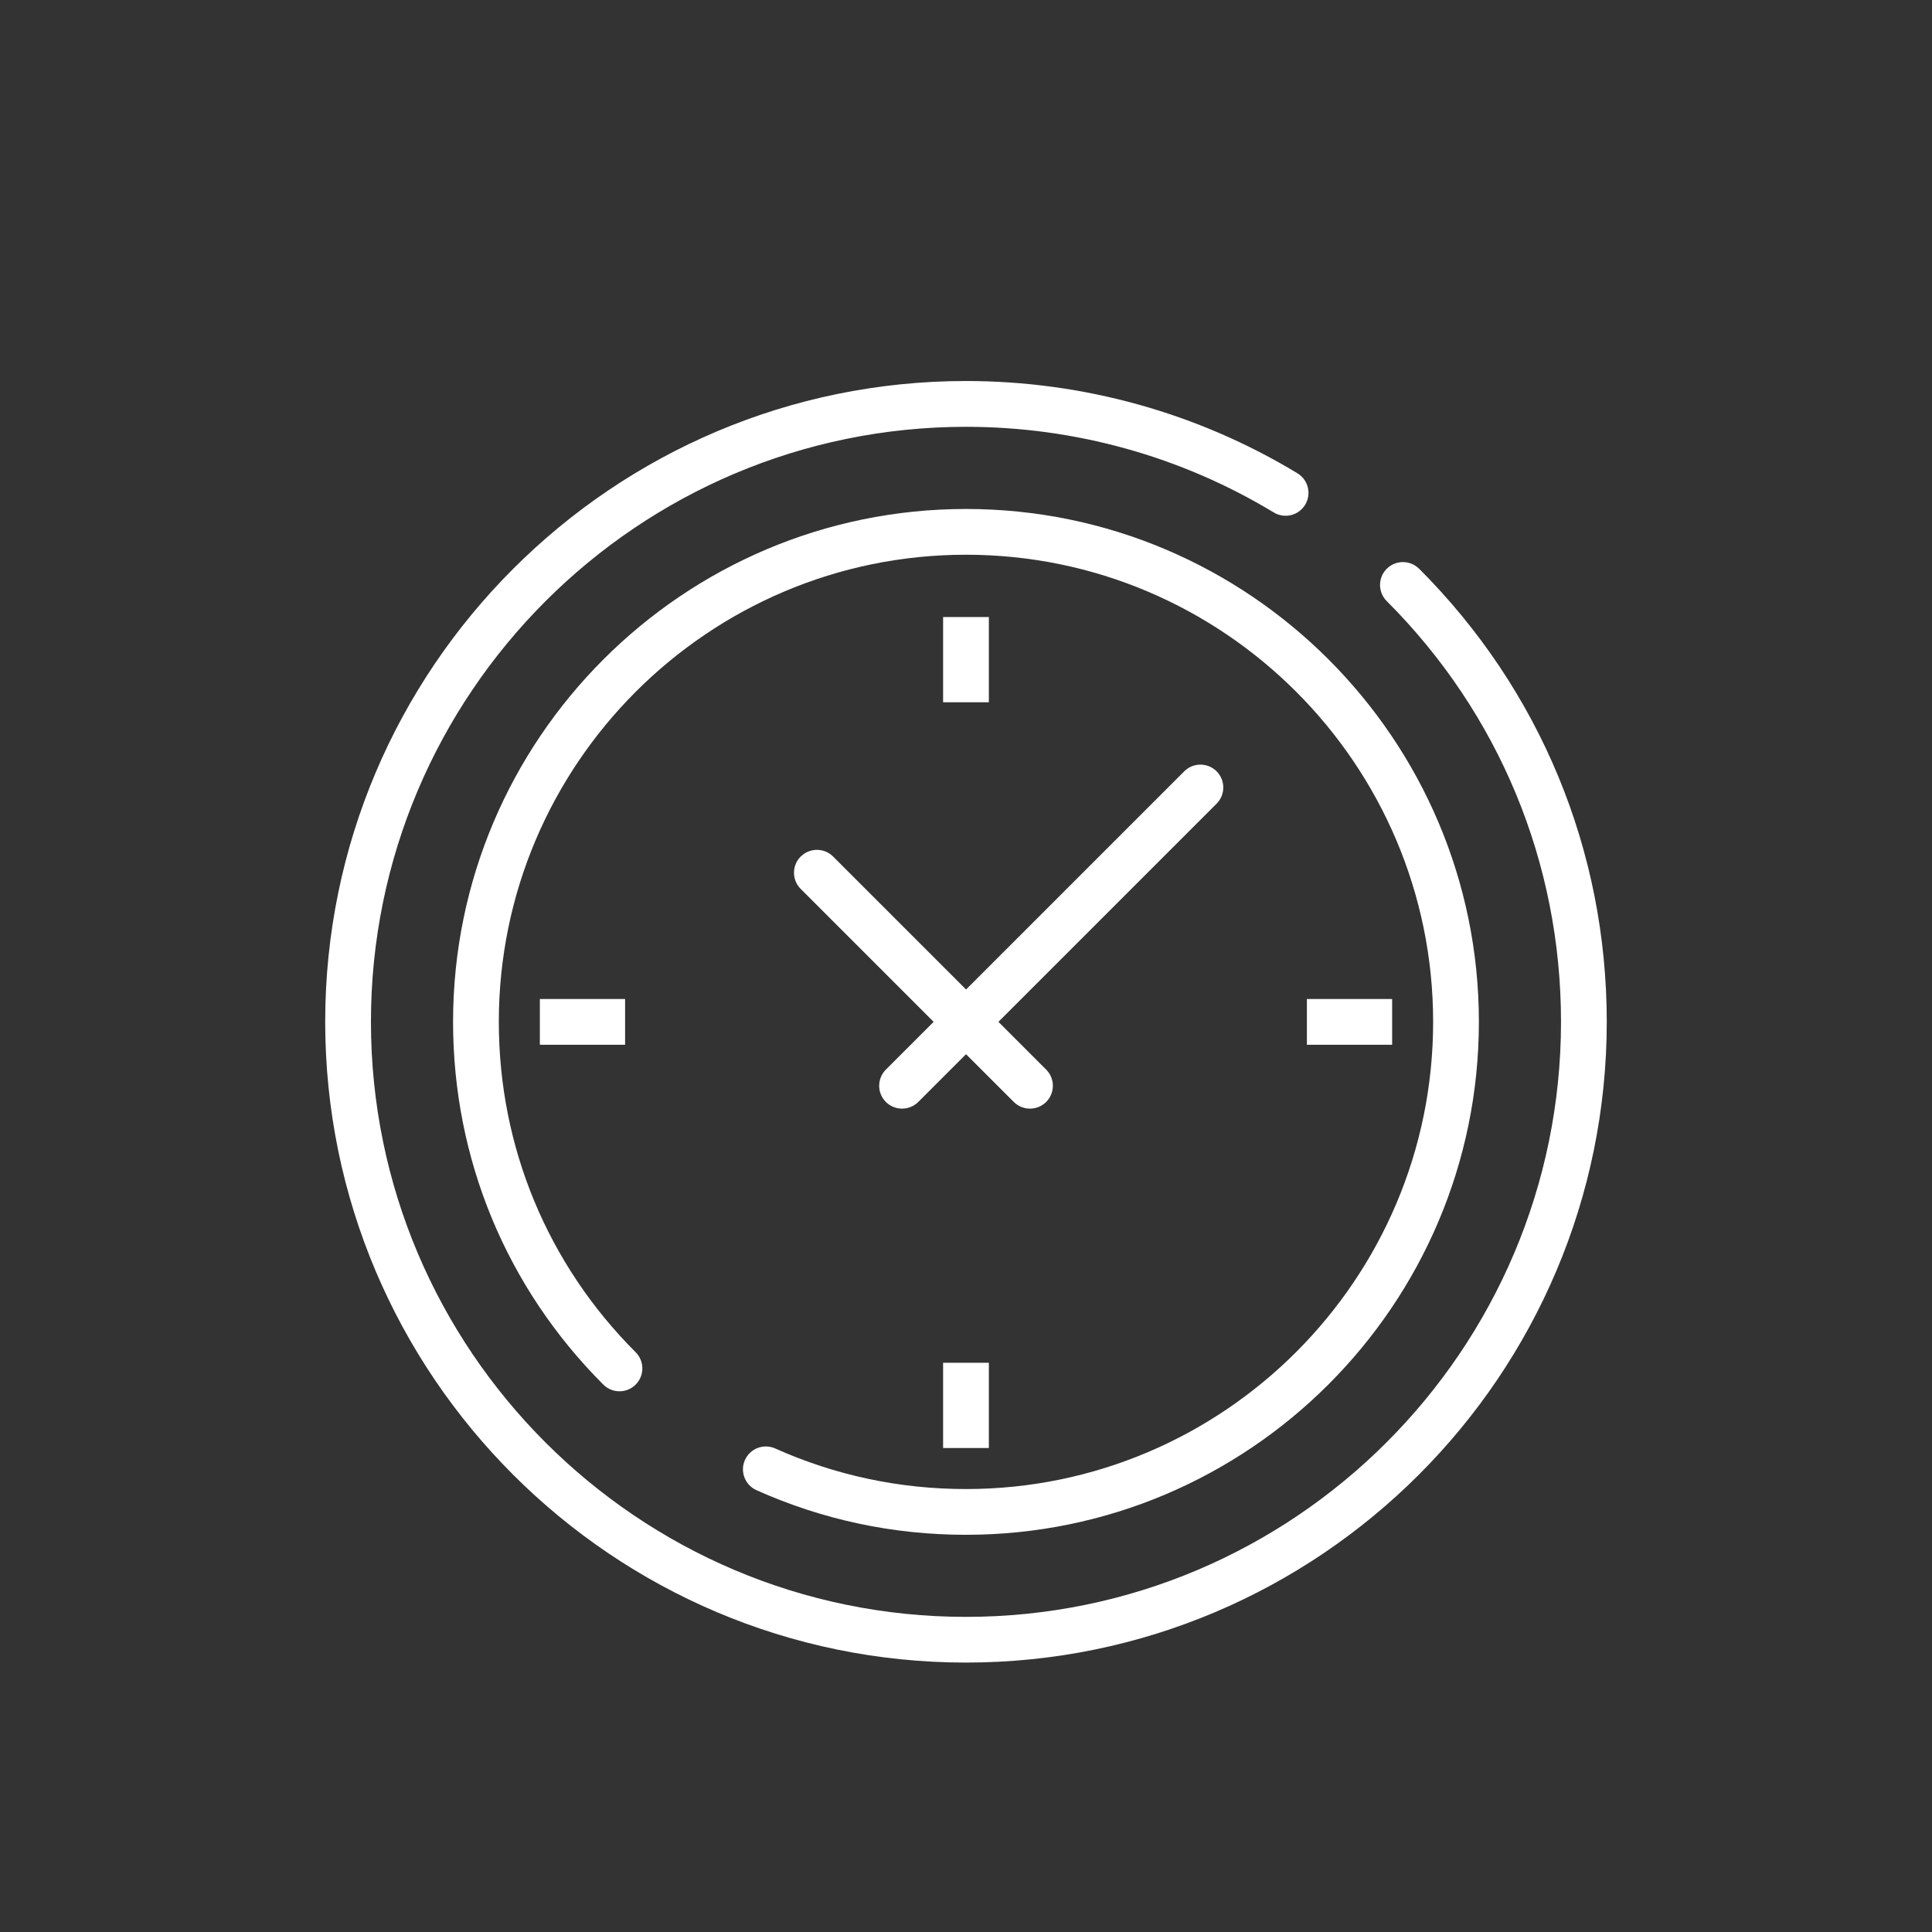 <svg xmlns="http://www.w3.org/2000/svg" id="Camada_1" data-name="Camada 1" viewBox="0 0 422.29 422.29"><rect x="0" y="0" width="422.29" height="422.29" fill="#333333" stroke="none"/><defs><style>      .cls-1 {        fill: #fff;        stroke-width: 0px;      }    </style></defs><path class="cls-1" d="m310.18,124.32c-1.95-1.95-5.12-1.95-7.07,0-1.95,1.95-1.95,5.12,0,7.07,24.56,24.56,38.09,57.22,38.09,91.96,0,71.71-58.34,130.06-130.06,130.06s-130.06-58.34-130.06-130.06,58.34-130.06,130.06-130.06c23.78,0,47.04,6.47,67.27,18.72,2.36,1.43,5.44.68,6.87-1.69,1.43-2.36.67-5.44-1.69-6.87-21.79-13.2-46.84-20.17-72.45-20.17-77.23,0-140.06,62.83-140.06,140.06s62.83,140.06,140.06,140.06,140.06-62.83,140.06-140.06c0-37.41-14.57-72.58-41.02-99.04Z"></path><path class="cls-1" d="m162.83,319.11c-1.13,2.52,0,5.48,2.52,6.61,14.44,6.47,29.84,9.75,45.79,9.75,61.82,0,112.11-50.29,112.11-112.11s-50.29-112.11-112.11-112.11-112.11,50.29-112.11,112.11c0,29.95,11.66,58.1,32.84,79.28,1.95,1.95,5.12,1.95,7.07,0,1.95-1.95,1.95-5.12,0-7.07-19.29-19.29-29.91-44.93-29.91-72.21,0-56.31,45.81-102.11,102.11-102.11s102.11,45.81,102.11,102.11-45.81,102.11-102.11,102.11c-14.53,0-28.56-2.99-41.7-8.87-2.52-1.13-5.48,0-6.61,2.52Z"></path><rect class="cls-1" x="206.14" y="134.87" width="10" height="18.63"></rect><rect class="cls-1" x="118" y="218.36" width="18.63" height="10"></rect><rect class="cls-1" x="285.66" y="218.36" width="18.63" height="10"></rect><rect class="cls-1" x="206.14" y="297.87" width="10" height="18.63"></rect><path class="cls-1" d="m175.01,187.22c-1.95,1.95-1.95,5.12,0,7.07l29.06,29.06-10.44,10.44c-1.95,1.95-1.95,5.12,0,7.07.98.98,2.26,1.46,3.54,1.46s2.56-.49,3.54-1.46l10.44-10.44,10.44,10.44c.98.98,2.26,1.46,3.54,1.46s2.56-.49,3.54-1.46c1.95-1.95,1.95-5.12,0-7.07l-10.44-10.44,47.69-47.69c1.95-1.95,1.95-5.12,0-7.07-1.95-1.95-5.12-1.95-7.07,0l-47.69,47.69-29.06-29.06c-1.95-1.95-5.12-1.95-7.07,0Z"></path></svg>